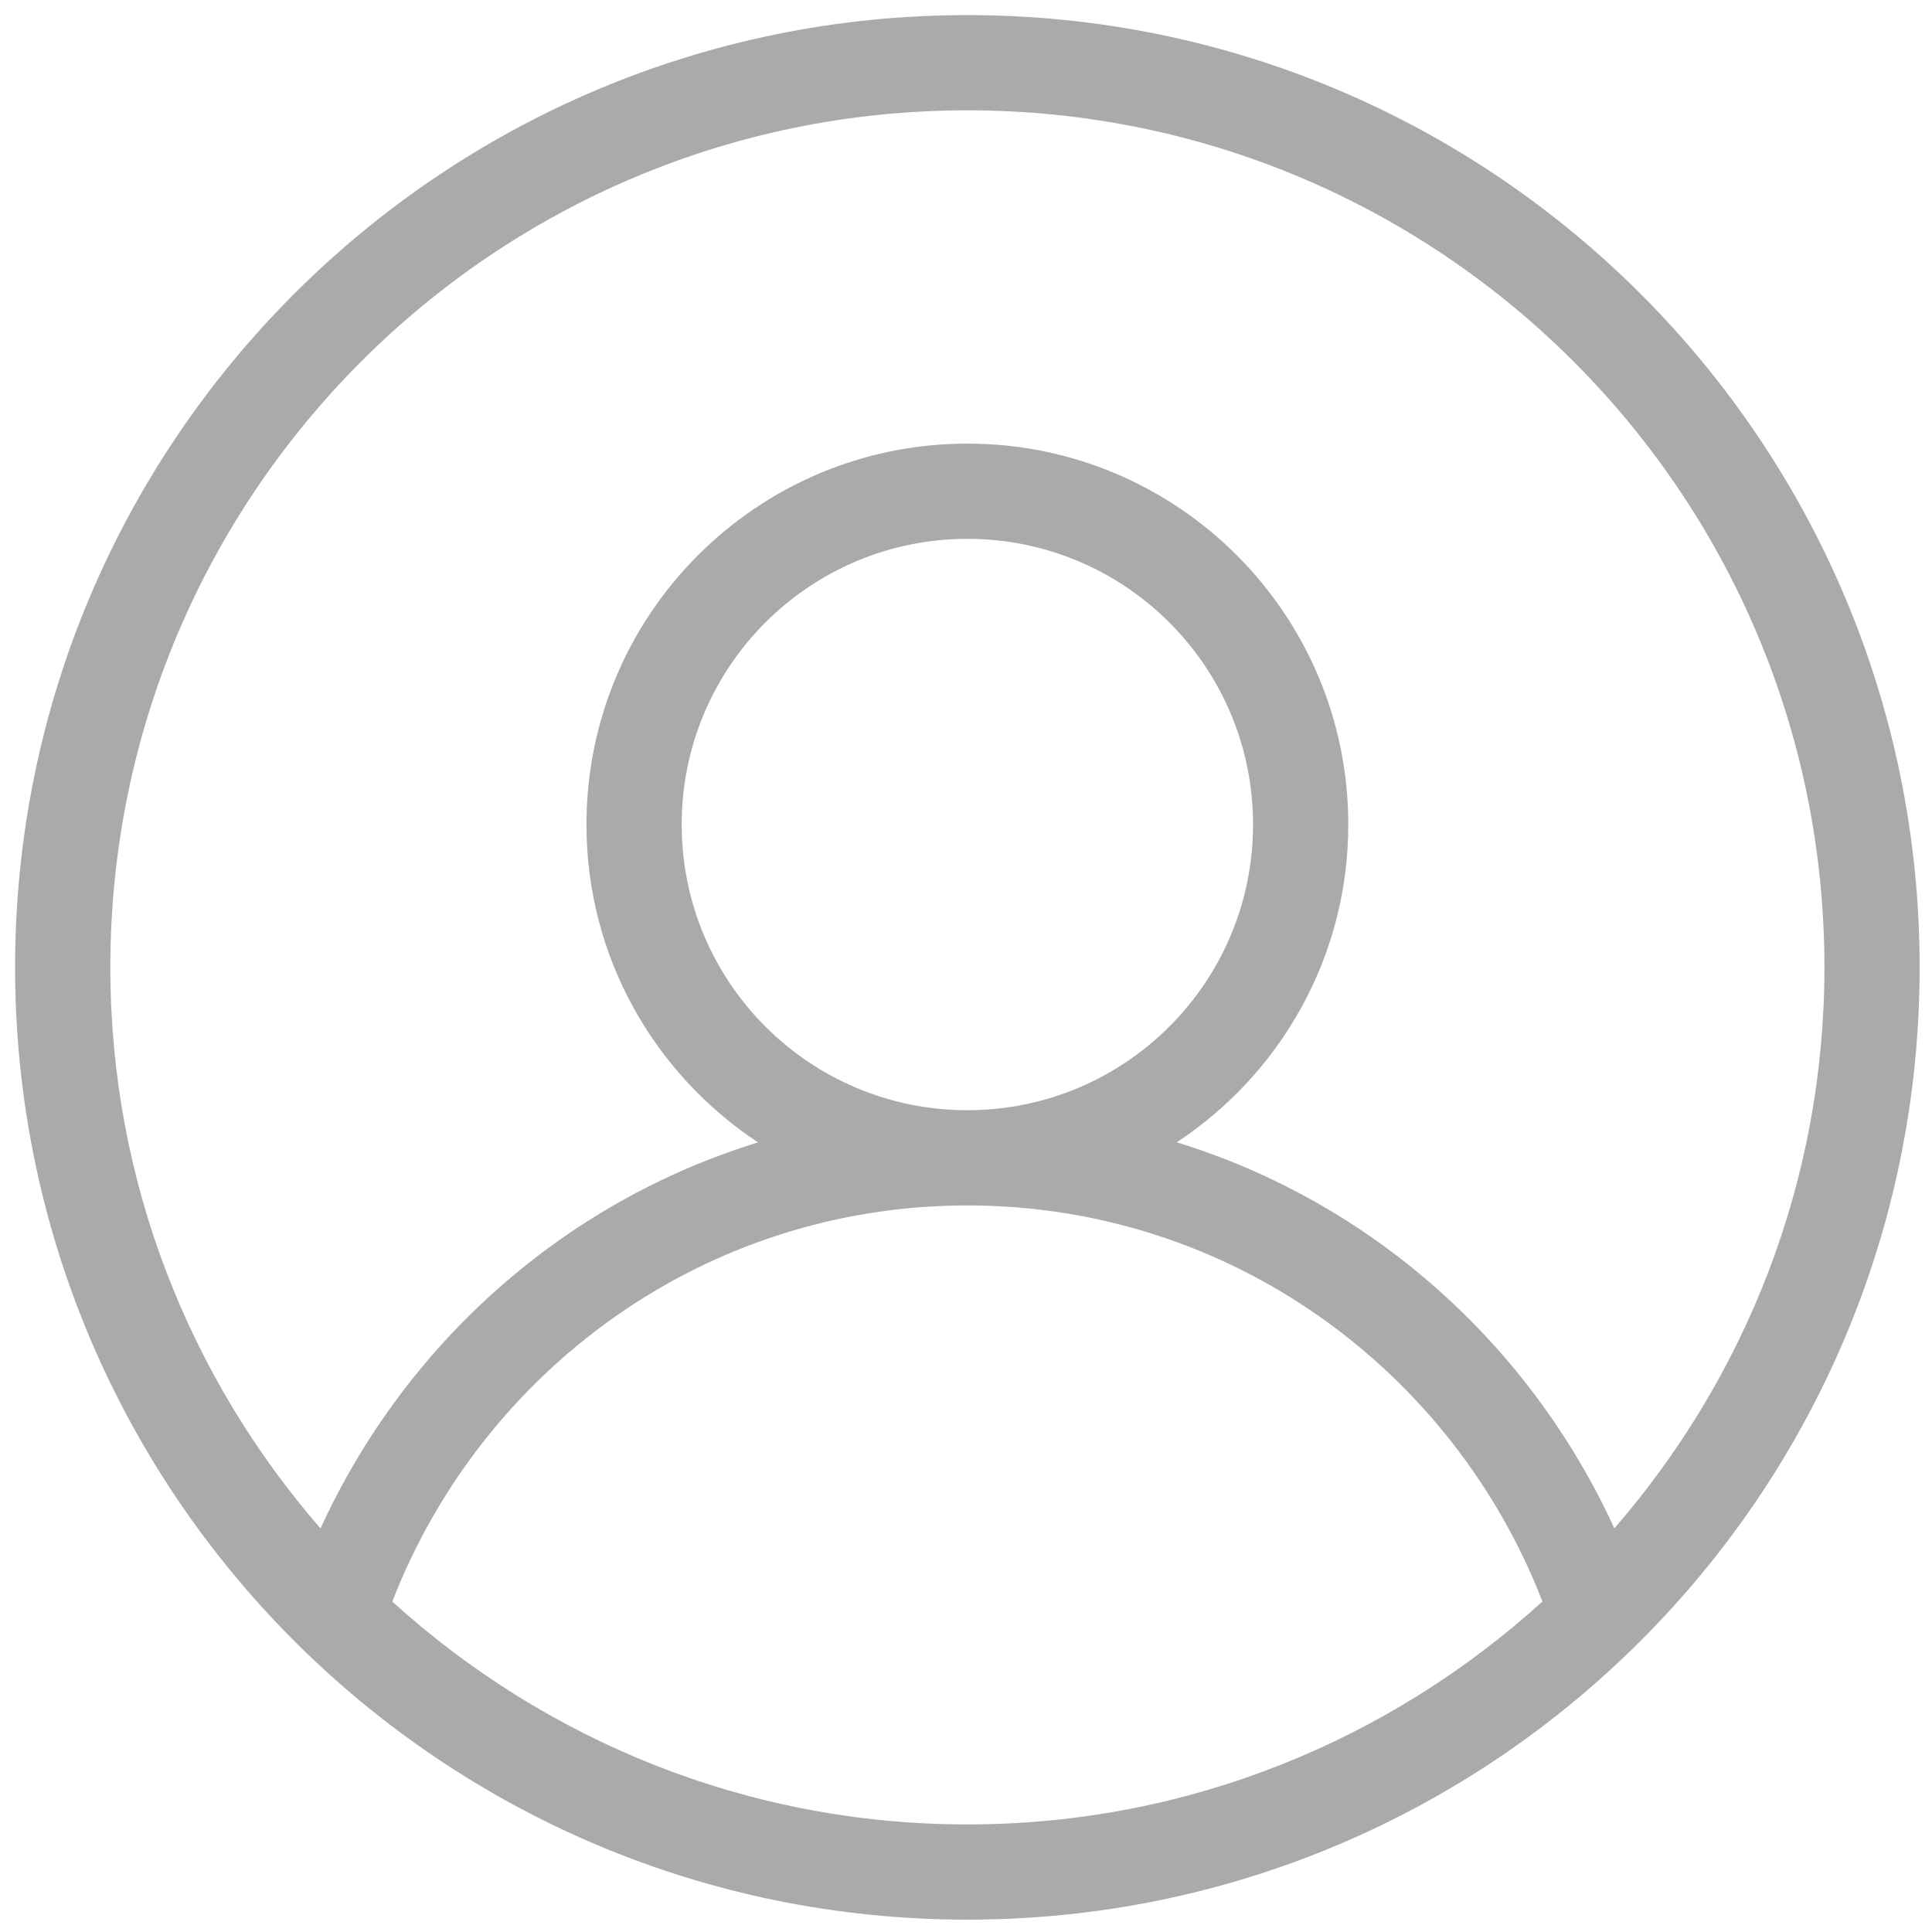 <?xml version="1.0" standalone="no"?><!DOCTYPE svg PUBLIC "-//W3C//DTD SVG 1.1//EN" "http://www.w3.org/Graphics/SVG/1.1/DTD/svg11.dtd"><svg t="1539499574923" class="icon" style="" viewBox="0 0 1024 1024" version="1.1" xmlns="http://www.w3.org/2000/svg" p-id="3055" xmlns:xlink="http://www.w3.org/1999/xlink" width="64" height="64"><defs><style type="text/css"></style></defs><path d="M512.726 8C233.966 8 8 233.966 8 512.726c0 278.76 225.966 504.726 504.726 504.726 278.76 0 504.726-225.966 504.726-504.726C1017.454 233.966 791.486 8 512.726 8L512.726 8zM207.92 848.876c47.546-122.546 165.452-209.97 304.806-209.97s257.258 87.424 304.804 209.918c-80.654 73.186-187.356 118.158-304.804 118.158S288.576 922.01 207.92 848.876L207.92 848.876zM361.312 437.016c0-83.632 67.784-151.416 151.416-151.416s151.42 67.784 151.42 151.416c0 83.636-67.79 151.42-151.42 151.42S361.312 520.652 361.312 437.016L361.312 437.016zM855.638 810.06c-44.62-97.36-128.352-172.714-231.922-204.618 54.71-36.084 90.9-97.964 90.9-168.426 0-111.494-90.398-201.892-201.89-201.892-111.494 0-201.89 90.398-201.89 201.892 0 70.462 36.19 132.342 90.956 168.48-103.574 31.85-187.31 107.206-231.924 204.618-69.25-79.75-111.392-183.522-111.392-297.386 0-250.9 203.354-454.252 454.252-454.252s454.256 203.352 454.256 454.252C966.982 626.592 924.784 730.364 855.638 810.06L855.638 810.06zM855.638 810.06" p-id="3056" fill="#aaaaaa"></path></svg>